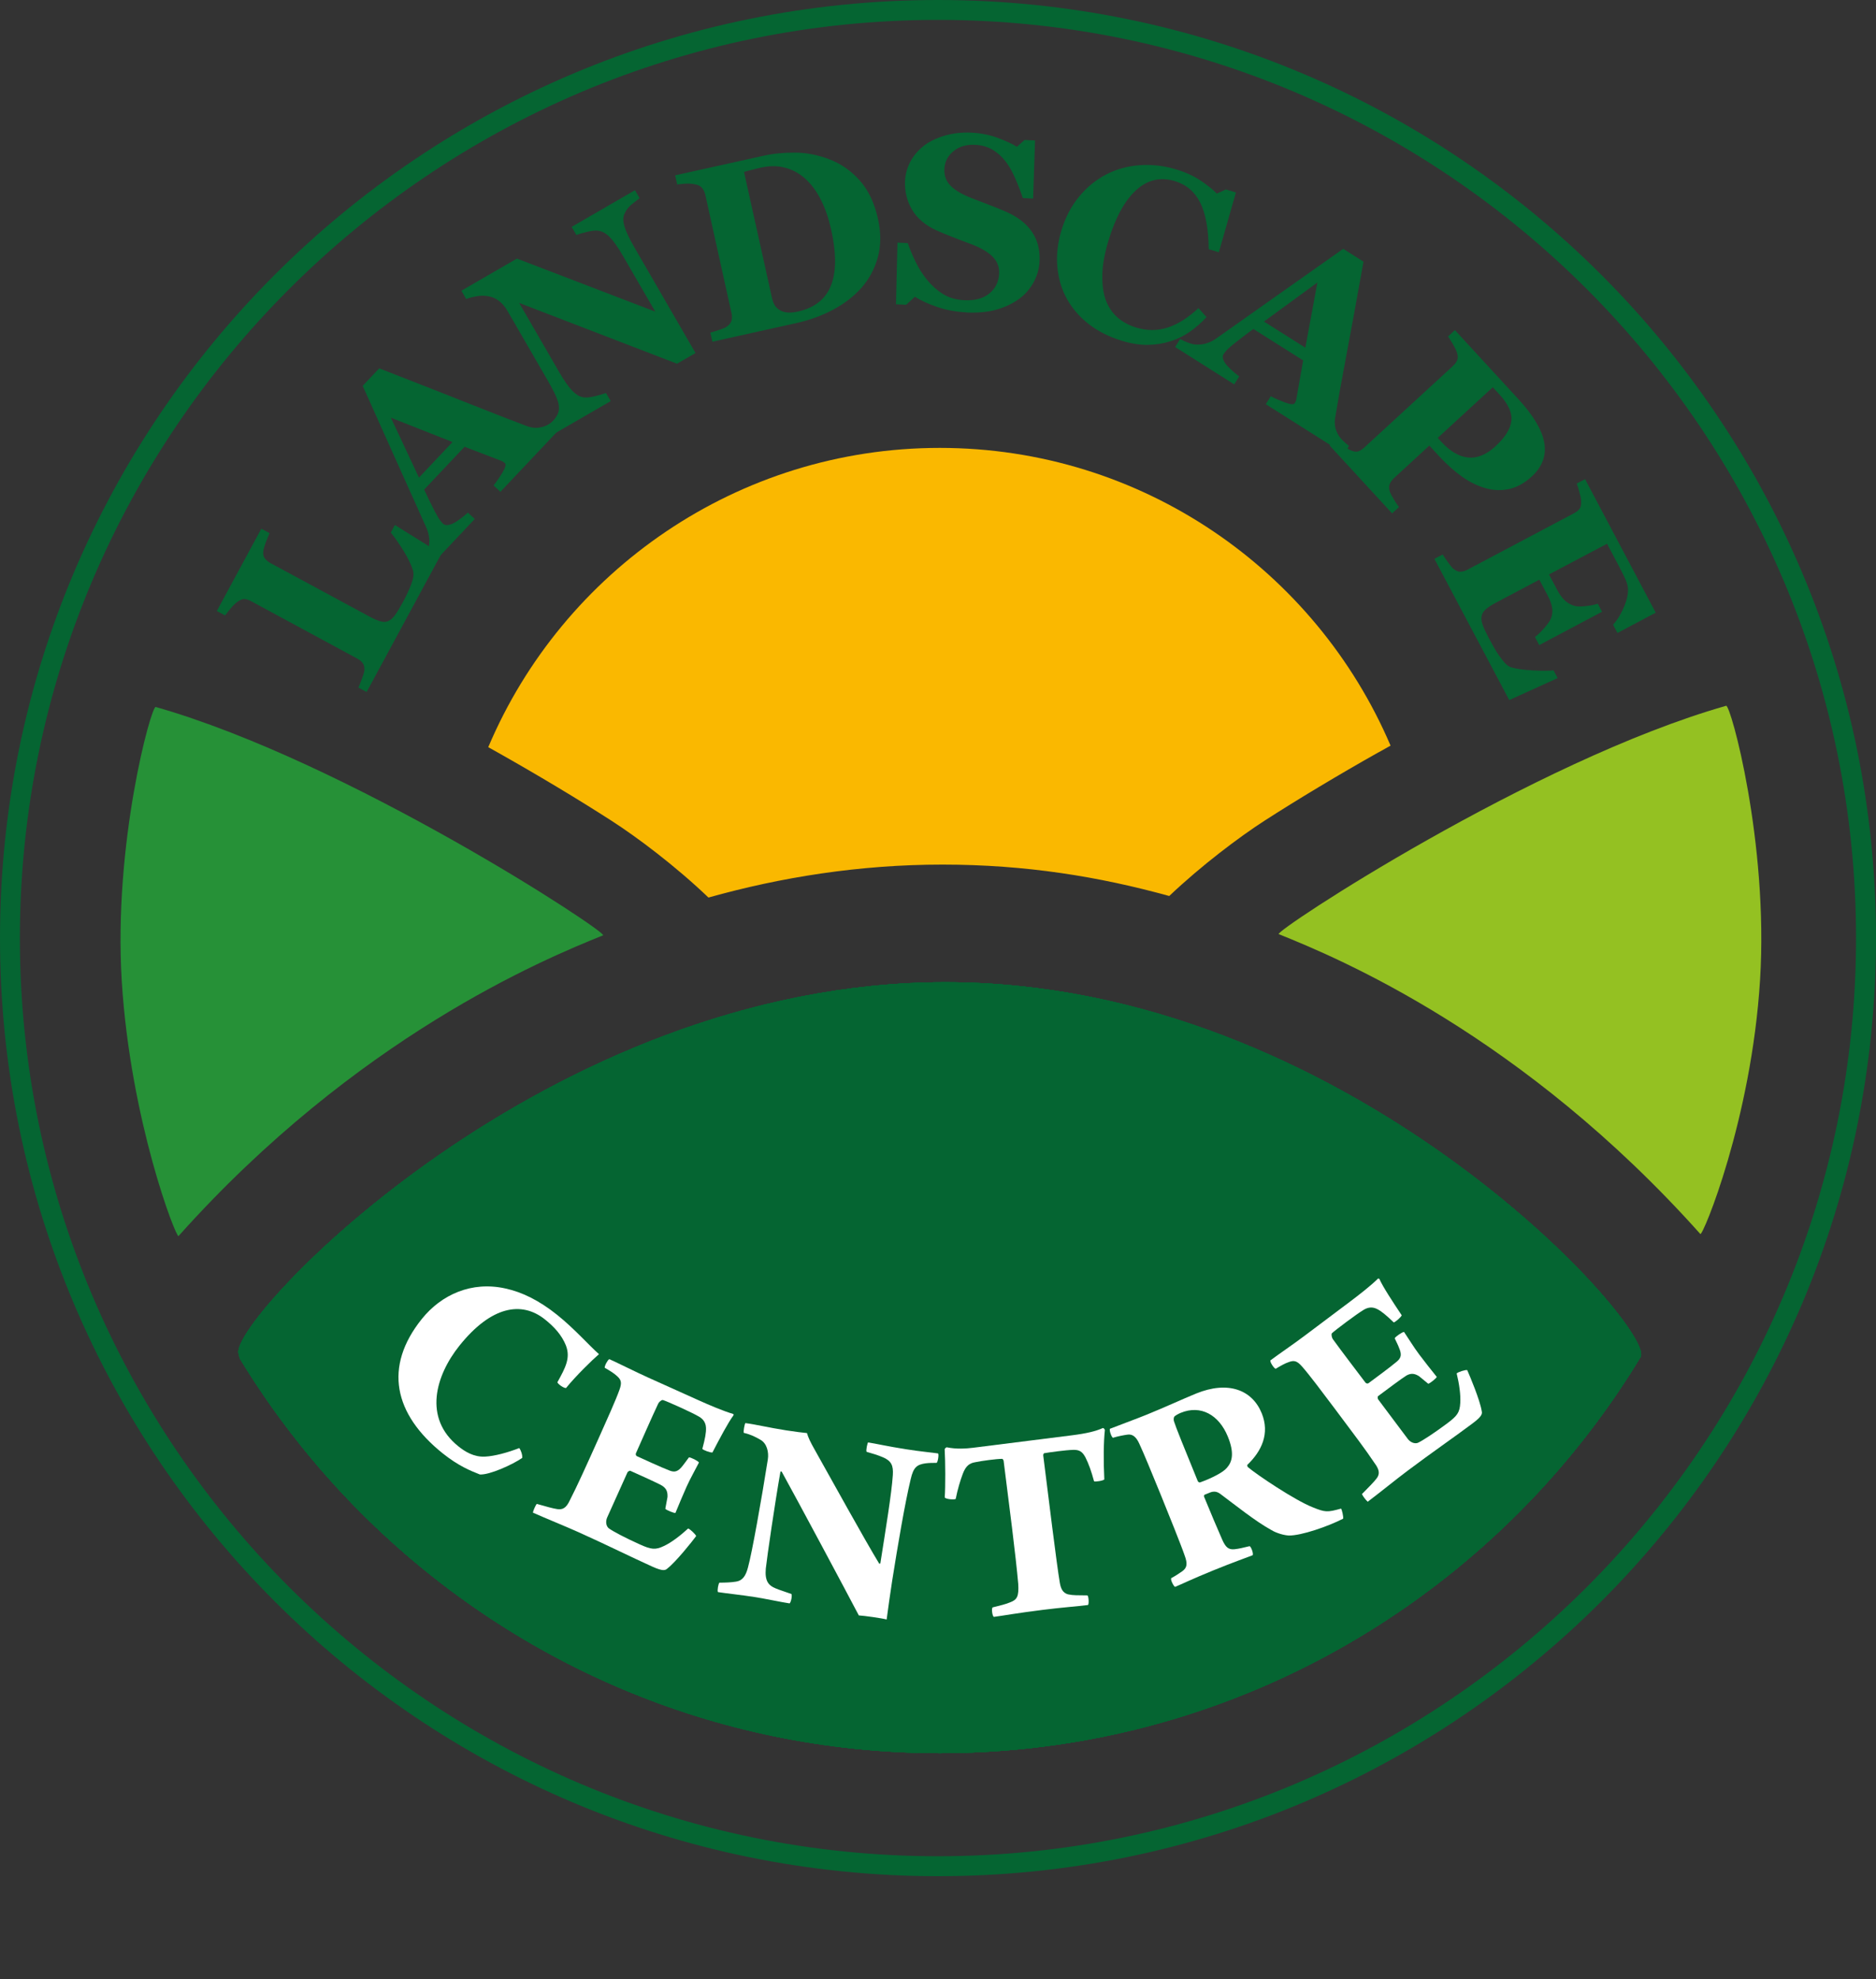 <?xml version="1.0" encoding="UTF-8"?><svg id="Layer_1" xmlns="http://www.w3.org/2000/svg" xmlns:xlink="http://www.w3.org/1999/xlink" viewBox="0 0 267 281.63"><rect x="0" y="0" width="267" height="281.63" fill="#333333" stroke="none"/><defs><style>.cls-1{fill:#94c122;}.cls-1,.cls-2,.cls-3,.cls-4,.cls-5,.cls-6{stroke-width:0px;}.cls-2{fill:none;}.cls-7,.cls-5{fill:#056532;}.cls-8{clip-path:url(#clippath-1);}.cls-3{fill:#fff;}.cls-4{fill:#fab800;}.cls-9{clip-path:url(#clippath);}.cls-6{fill:#269137;}</style><clipPath id="clippath"><path class="cls-2" d="m133.75,249.49c-64.23,0-116.49-52.26-116.49-116.49S69.52,16.51,133.75,16.51s116.49,52.26,116.49,116.49-52.26,116.49-116.49,116.49h0Z"/></clipPath><clipPath id="clippath-1"><path class="cls-5" d="m233.56,192.95c1.09-4.91-42.12-53.17-99-53.17s-101.56,47.81-100.62,52.76c2.06,10.91,39.89,57.91,99.22,57.91s98-46.67,100.4-57.5Z"/></clipPath></defs><g class="cls-9"><path class="cls-7" d="m233.56,192.95c1.09-4.91-42.12-53.17-99-53.17s-101.56,47.81-100.62,52.76c2.06,10.91,39.89,57.91,99.22,57.91s98-46.67,100.4-57.5Z"/><g class="cls-8"><path class="cls-5" d="m133.75,265.58C60.92,265.58,1.67,206.33,1.67,133.5S60.92,1.42,133.75,1.42s132.08,59.25,132.08,132.08-59.25,132.08-132.08,132.08h0Z"/><path class="cls-5" d="m133.75,249.99c-64.23,0-116.49-52.26-116.49-116.49S69.52,17.01,133.75,17.01s116.49,52.26,116.49,116.49-52.26,116.49-116.49,116.49h0Z"/><path class="cls-5" d="m133.16,281.63c-40.64,0-71.4-17.01-90.04-31.29-16.18-12.38-36.32-33.44-39.82-52.02-2.99-15.87,6.77-27.64,10.44-32.07,3.84-4.63,18.35-20.89,43.78-35.63,24.84-14.4,51.48-22.01,77.05-22.01s51.33,7.43,75.46,21.5c17.2,10.03,33.67,23.73,44.05,36.66,3.69,4.6,13.5,16.82,9.94,32.93-4.03,18.16-24.64,38.87-41.06,51.09-18.92,14.07-49.86,30.85-89.78,30.85h0Z"/><path class="cls-5" d="m133.16,266.04c-36.28,0-63.83-15.27-80.57-28.07-17.86-13.67-31.83-31.16-33.98-42.54-1.44-7.62,2.57-13.75,7.12-19.23,7.06-8.51,21.16-21.41,39.59-32.1,22.46-13.02,46.4-19.91,69.23-19.91,51.69,0,92.82,34.23,107.35,52.33,4.58,5.71,8.59,12.06,6.87,19.8-2.47,11.15-16.92,28.4-35.14,41.95-17.03,12.67-44.82,27.77-80.48,27.77h0Z"/><path class="cls-5" d="m133.16,266.04c-36.28,0-63.83-15.27-80.57-28.07-17.86-13.67-31.83-31.16-33.98-42.54-1.44-7.62,2.57-13.75,7.12-19.23,7.06-8.51,21.16-21.41,39.59-32.1,22.46-13.02,46.4-19.91,69.23-19.91,51.69,0,92.82,34.23,107.35,52.33,4.58,5.71,8.59,12.06,6.87,19.8-2.47,11.15-16.92,28.4-35.14,41.95-17.03,12.67-44.82,27.77-80.48,27.77h0Z"/></g></g><path class="cls-5" d="m267,133.5c0,73.73-59.77,133.5-133.5,133.5S0,207.23,0,133.5,59.77,0,133.5,0s133.5,59.77,133.5,133.5Zm-133.5,130.66c72.05,0,130.66-58.62,130.66-130.66S205.55,2.83,133.5,2.83,2.83,61.45,2.83,133.5s58.62,130.66,130.67,130.66h0Z"/><path class="cls-5" d="m56.2,74.71l6.61,4.12-10.63,19.65-1.17-.63c.16-.37.33-.8.52-1.31.19-.51.29-.85.32-1.03.05-.44,0-.79-.18-1.07-.17-.28-.46-.52-.85-.73l-15.05-8.14c-.36-.2-.69-.3-.98-.32-.29-.02-.65.13-1.07.45-.31.24-.62.55-.94.94-.32.39-.57.7-.75.94l-1.17-.63,6.33-11.71,1.17.63c-.14.34-.31.74-.49,1.2-.18.47-.31.89-.38,1.26-.08.46-.02.83.19,1.11.21.28.48.51.83.7l14.03,7.58c.66.36,1.21.59,1.64.71.43.12.81.09,1.13-.07.33-.16.65-.45.96-.89.31-.44.68-1.07,1.13-1.89.43-.8.81-1.61,1.12-2.42.31-.81.4-1.46.26-1.97-.24-.79-.67-1.7-1.31-2.74-.64-1.04-1.25-1.92-1.85-2.66l.59-1.1Z"/><path class="cls-5" d="m80.29,60.38l-9.07,9.61-.97-.91c.39-.48.8-1.08,1.24-1.8.44-.72.57-1.18.38-1.36-.07-.06-.15-.13-.24-.19-.09-.07-.24-.14-.44-.21l-5.07-1.94-5.75,6.09c.21.46.46.99.75,1.59.3.6.56,1.13.8,1.59.32.59.56,1,.74,1.23.18.23.31.38.39.45.27.25.68.26,1.25.04.57-.23,1.33-.77,2.3-1.62l.97.91-6.83,7.23-.97-.92c.24-.29.49-.64.74-1.05.25-.41.41-.77.48-1.09.12-.53.15-1.05.08-1.56-.07-.51-.22-1.03-.47-1.56-1.42-3.16-2.84-6.32-4.27-9.5-1.42-3.17-2.99-6.67-4.71-10.5l2.35-2.49c5.53,2.15,9.88,3.86,13.07,5.13,3.19,1.27,5.85,2.3,7.98,3.1.35.13.71.2,1.06.23.36.03.77-.03,1.25-.16.35-.11.71-.28,1.06-.53.36-.24.66-.48.91-.71l.97.92Zm-15.88,2.53l-8.78-3.47,4,8.53,4.78-5.07Z"/><path class="cls-5" d="m91.02,28.21c-.26.19-.62.47-1.09.85-.47.38-.82.84-1.06,1.38-.21.48-.21,1.08.02,1.82.22.73.69,1.73,1.42,2.98l8.68,15-2.63,1.52-22.47-8.65,5.7,9.85c.71,1.22,1.33,2.1,1.86,2.65.53.54,1.06.86,1.6.94.39.06.93,0,1.61-.16.68-.17,1.21-.32,1.59-.46l.67,1.15-9.02,5.22-.67-1.15c.37-.25.77-.58,1.2-.98.43-.4.75-.82.95-1.25.22-.51.23-1.09.04-1.75-.19-.66-.68-1.67-1.47-3.03l-5.75-9.94c-.29-.49-.63-.91-1.04-1.26-.41-.35-.86-.59-1.37-.72-.54-.13-1.09-.17-1.65-.1-.56.07-1.16.21-1.79.43l-.68-1.18,7.9-4.57,19.69,7.55-4.6-7.94c-.73-1.26-1.36-2.15-1.88-2.67-.52-.52-1.05-.82-1.59-.9-.42-.06-.95-.01-1.61.15-.66.16-1.17.31-1.55.45l-.67-1.15,9.01-5.22.67,1.15Z"/><path class="cls-5" d="m118,22.66c1.66.62,3.1,1.62,4.34,3,1.24,1.38,2.11,3.21,2.62,5.48.44,2,.43,3.83-.03,5.5-.47,1.66-1.25,3.11-2.35,4.35-1.12,1.24-2.48,2.28-4.08,3.12-1.59.84-3.32,1.46-5.18,1.87l-11.93,2.65-.29-1.3c.35-.09.79-.22,1.31-.4.52-.17.86-.32,1.02-.44.36-.26.59-.54.68-.86.09-.32.09-.68,0-1.08l-3.72-16.79c-.08-.38-.23-.7-.44-.98-.21-.27-.55-.46-1.02-.55-.46-.1-.94-.12-1.43-.09-.49.04-.86.07-1.12.11l-.29-1.3,12.6-2.79c1.35-.3,2.82-.45,4.44-.44,1.61,0,3.23.32,4.86.93Zm.36,17.72c.35-1.01.51-2.16.49-3.44-.02-1.28-.21-2.73-.57-4.33-.35-1.57-.83-2.96-1.45-4.18-.62-1.22-1.35-2.21-2.2-2.98-.85-.77-1.81-1.3-2.88-1.58-1.07-.29-2.22-.29-3.44-.02-.39.09-.83.19-1.32.32-.49.13-.86.22-1.1.29l3.99,17.97c.09.4.22.74.39,1.02.17.28.41.51.72.69.31.18.66.29,1.06.33.4.04.9,0,1.5-.13,1.26-.28,2.28-.75,3.08-1.42.8-.67,1.37-1.51,1.73-2.54Z"/><path class="cls-5" d="m137.51,44.45c-1.48-.07-2.85-.33-4.11-.76-1.26-.43-2.33-.92-3.19-1.46l-1.24,1.14-1.45-.07.21-8.77,1.47.07c.29.85.67,1.75,1.13,2.7.47.95,1.02,1.81,1.65,2.57.66.8,1.4,1.46,2.24,1.98.84.52,1.83.81,2.98.87,1.55.08,2.75-.24,3.62-.96.86-.72,1.32-1.65,1.38-2.8.05-.95-.26-1.76-.93-2.43-.67-.68-1.72-1.29-3.17-1.83-.94-.35-1.81-.68-2.59-.99-.79-.3-1.53-.61-2.22-.92-1.6-.73-2.76-1.72-3.49-2.96-.73-1.25-1.06-2.62-.99-4.11.05-.95.3-1.84.75-2.7.45-.85,1.09-1.61,1.91-2.26.78-.61,1.77-1.09,2.96-1.45,1.19-.35,2.48-.5,3.85-.43,1.34.07,2.59.32,3.74.75,1.15.43,2.06.85,2.71,1.26l1.09-.97,1.49.07-.27,8.27-1.47-.07c-.3-.91-.65-1.83-1.07-2.79-.41-.95-.86-1.75-1.35-2.39-.53-.69-1.14-1.25-1.85-1.68-.71-.43-1.55-.67-2.53-.72-1.23-.06-2.25.24-3.06.9-.81.66-1.25,1.5-1.3,2.52-.05.97.25,1.78.9,2.43.65.65,1.68,1.24,3.09,1.78.83.33,1.67.65,2.54.98.86.33,1.63.64,2.3.94,1.62.72,2.83,1.66,3.63,2.83.8,1.17,1.17,2.58,1.08,4.24-.05,1.05-.35,2.05-.88,3.01-.54.96-1.24,1.74-2.1,2.35-.95.67-2.03,1.17-3.24,1.5-1.21.33-2.62.45-4.21.38Z"/><path class="cls-5" d="m159.54,48.45c-1.7-.52-3.21-1.28-4.52-2.28-1.31-1-2.36-2.2-3.14-3.58-.77-1.35-1.23-2.88-1.39-4.58-.16-1.7.04-3.46.59-5.27.55-1.8,1.37-3.37,2.46-4.71,1.09-1.34,2.38-2.4,3.85-3.18,1.45-.76,3.04-1.21,4.79-1.34,1.74-.13,3.5.07,5.28.62,1.29.39,2.41.91,3.37,1.54.96.64,1.75,1.26,2.36,1.88l1.29-.59,1.42.43-2.43,8.51-1.44-.44c-.03-2.84-.43-5.04-1.2-6.6-.77-1.56-1.98-2.59-3.63-3.09-2.05-.62-3.88-.19-5.5,1.29-1.62,1.48-2.92,3.85-3.92,7.12-.56,1.84-.86,3.47-.89,4.89-.03,1.41.12,2.61.47,3.59.38,1.02.94,1.86,1.68,2.51.74.65,1.64,1.13,2.68,1.45,1.52.46,3.01.46,4.45,0,1.44-.46,2.91-1.39,4.4-2.77l1.15,1.28c-.76.82-1.56,1.51-2.39,2.09s-1.72,1.02-2.67,1.32c-1.04.34-2.14.52-3.28.54-1.14.02-2.42-.18-3.84-.62Z"/><path class="cls-5" d="m191.31,64.58l-11.16-7.06.71-1.13c.54.29,1.21.58,2.01.88.8.29,1.26.33,1.4.11.05-.08.1-.17.14-.27.05-.11.09-.26.12-.47l.94-5.35-7.08-4.47c-.41.29-.88.64-1.42,1.05-.53.41-1,.77-1.4,1.09-.52.42-.88.75-1.06.97-.19.22-.31.38-.37.47-.2.31-.13.72.2,1.23.33.51,1.01,1.16,2.03,1.94l-.71,1.13-8.41-5.32.71-1.13c.33.18.72.36,1.17.53s.84.26,1.16.26c.54.02,1.05-.05,1.54-.22.49-.16.97-.42,1.44-.77,2.83-2,5.66-4,8.5-6.01,2.84-2.01,5.97-4.22,9.4-6.63l2.89,1.83c-1.05,5.83-1.89,10.44-2.53,13.81-.64,3.37-1.14,6.18-1.51,8.43-.06.37-.06.73-.02,1.09.04.36.18.76.4,1.19.17.33.41.64.72.94.31.3.6.55.88.76l-.71,1.13Zm-5.53-15.1l1.72-9.28-7.61,5.56,5.89,3.72Z"/><path class="cls-5" d="m218.01,67.81c-1.01.92-2.06,1.51-3.17,1.77-1.11.25-2.22.22-3.35-.09-1.16-.32-2.3-.87-3.4-1.65-1.1-.78-2.21-1.77-3.32-2.97l-1.34-1.46-5.02,4.62c-.3.28-.51.58-.63.89-.12.32-.1.7.06,1.14.09.23.27.57.54,1.01.27.45.51.81.73,1.09l-.98.9-8.9-9.67.98-.9c.25.22.58.51,1,.87.42.36.73.59.94.69.44.2.8.27,1.09.2.29-.07.61-.27.95-.58l12.59-11.58c.29-.27.5-.55.62-.85.12-.3.1-.68-.07-1.15-.12-.33-.31-.72-.59-1.19-.28-.46-.5-.8-.65-1.02l.98-.9,9.06,9.85c2.12,2.31,3.34,4.37,3.66,6.18.31,1.82-.28,3.42-1.79,4.81Zm-5.15-4.32c1.34-1.23,2.09-2.42,2.24-3.56.15-1.14-.41-2.4-1.68-3.78l-.96-1.04-7.84,7.21.49.53c1.27,1.38,2.54,2.13,3.84,2.26,1.29.13,2.6-.4,3.91-1.61Z"/><path class="cls-5" d="m230.19,90.05l-.61-1.15c.66-.72,1.21-1.66,1.67-2.82.45-1.16.57-2.13.35-2.91-.09-.34-.27-.78-.54-1.33-.27-.55-.5-1-.69-1.35l-1.65-3.11-8.26,4.37,1.17,2.21c.29.55.62,1.02,1,1.41.37.38.84.66,1.41.84.35.11.89.13,1.59.05.71-.07,1.3-.19,1.77-.35l.61,1.15-8.94,4.74-.61-1.15c.39-.28.84-.72,1.35-1.3.51-.59.83-1.05.95-1.4.19-.52.23-1.05.12-1.57-.1-.53-.31-1.08-.63-1.68l-1.17-2.2-6.18,3.27c-.64.34-1.13.66-1.46.96-.33.3-.52.63-.58,1-.06.35,0,.76.17,1.23.17.47.46,1.08.86,1.84.19.35.42.77.69,1.26.27.49.53.9.78,1.25.27.4.56.75.85,1.07.29.31.59.51.87.59.75.22,1.79.37,3.12.44,1.33.07,2.3.06,2.91-.01l.58,1.1-6.89,3.13-10.65-20.1,1.18-.62c.17.27.41.63.73,1.08.32.45.57.76.75.92.36.3.7.45,1.02.45s.67-.1,1.05-.3l15.12-8.01c.36-.19.63-.41.81-.64.18-.24.25-.62.22-1.14-.02-.33-.1-.75-.25-1.28-.15-.53-.27-.92-.37-1.18l1.18-.62,10.06,19-5.47,2.9Z"/><path class="cls-6" d="m85.83,133.11c-8.47,3.4-35.08,14.46-60.42,42.79-.33.37-6.85-16.4-8.08-36.29-1.21-19.57,4.19-39.18,4.83-39,27.5,7.83,64.5,32.17,63.67,32.5Z"/><path class="cls-1" d="m182,132.94c8.48,3.4,34.67,14.33,60,42.67.33.37,7.27-16.28,8.5-36.17,1.21-19.57-4.19-39.18-4.83-39-27.5,7.83-64.5,32.17-63.67,32.5Z"/><path class="cls-3" d="m80.56,191.51c-.63-1.58-1.75-2.74-3-3.74-3.31-2.65-7.64-1.92-12.17,3.73-3.4,4.25-5.18,10.3-.15,14.33.91.73,2.19,1.55,3.8,1.46,1.33-.06,3.24-.58,4.87-1.22.2.26.48,1,.41,1.41-1.37.95-4.68,2.45-6.03,2.35-1.28-.51-3-1.18-5.28-3-6.99-5.6-8.42-12.33-2.99-19.11,2.8-3.5,7.11-5.42,11.9-4.36,2.36.51,4.8,1.69,7.39,3.77,2.44,1.95,4.58,4.39,5.94,5.58-.96.82-3.35,3.16-4.68,4.81-.28.09-1.29-.63-1.23-.83,1.14-2.06,1.87-3.42,1.22-5.17Z"/><path class="cls-3" d="m86.72,193.42c1.42.64,3.67,1.78,5.46,2.59l7.33,3.3c1.42.64,3.48,1.52,4.84,1.91.04.02.08.12.04.2-.76,1.02-1.96,3.29-2.99,5.28-.29.05-1.3-.32-1.44-.51.39-1.45.55-2.3.52-3.01-.04-.89-.58-1.36-1.07-1.62-.9-.54-4.44-2.13-5.06-2.32-.2-.05-.58.31-.66.49-1.09,2.32-2.07,4.6-3.18,7.08-.07.15.01.36.12.41.95.43,3.45,1.59,4.65,2.05.78.31,1.26.13,1.89-.69.27-.32.56-.76.88-1.18.23-.03,1.31.5,1.43.73-.43.86-1.25,2.29-1.77,3.46-.44.99-1.16,2.68-1.58,3.72-.23.03-1.31-.41-1.44-.6l.31-1.66c.03-.65-.08-1.18-.76-1.62-.62-.37-3.43-1.63-4.53-2.12-.11-.05-.37.14-.4.21l-2.89,6.42c-.26.58-.16,1.24.22,1.55.63.46,2.37,1.37,4.41,2.29,1.64.74,2.22.82,3.45.23,1.05-.49,2.32-1.46,3.44-2.49.27.08,1.07.83,1.14,1.08-.56.76-2.87,3.66-4.09,4.61-.29.26-.59.44-2.16-.27-3.06-1.38-6.5-3.1-10.37-4.84-1.93-.87-4.65-1.96-6.62-2.84.06-.32.4-1.09.56-1.24,1.36.39,2.34.66,2.91.74.74.11,1.28-.12,1.81-1.29,1.04-2.03,2.18-4.55,4.06-8.74,1.21-2.7,2.49-5.55,2.97-6.91.39-1.05.26-1.46-.33-1.99-.46-.43-1.09-.8-1.75-1.18-.06-.25.44-1.16.63-1.21Z"/><path class="cls-3" d="m106.08,202.52c1.43.18,3.3.64,5.79,1.03,1.22.19,2.42.34,2.98.39.18.64.49,1.29,1.12,2.4,2.47,4.4,7.04,12.69,9.16,16.18.08.01.08-.03.16-.01.77-4.9,1.61-9.99,1.78-12.6.09-1.36-.21-2.02-1.42-2.53-.76-.32-1.34-.49-2.31-.77-.13-.18.12-1.28.21-1.34,1.03.16,2.79.56,5.32.96,2.21.35,3.89.49,4.64.61.14.14-.03,1.25-.21,1.34-.53,0-1.05,0-1.59.07-1.2.18-1.7.54-2.09,2.22-.82,3.39-1.85,9.47-2.65,14.53-.27,1.74-.59,4.04-.78,5.47-.66-.18-3.19-.54-3.96-.58-1.87-3.57-8.85-16.62-10.96-20.43-.1-.14-.2-.03-.2,0-.76,4.3-1.9,12.09-2.08,13.77-.15,1.72.35,2.4,1.42,2.82.61.26,1.27.44,2.22.79.14.14-.02,1.13-.25,1.34-1.42-.22-3.18-.62-5-.91-2.05-.32-3.93-.5-5.2-.7-.13-.22.07-1.24.21-1.34.93-.01,1.62-.03,2.37-.15.91-.14,1.38-.79,1.7-2.04.56-2.02,1.91-9.58,2.82-15.35.16-1.03-.13-2.29-1.06-2.8-.67-.39-1.34-.74-2.36-.98-.09-.18.12-1.28.22-1.38Z"/><path class="cls-3" d="m154.85,228.41c-1.59.2-3.75.35-6.44.69-3.61.45-5.66.83-6.97,1-.22-.17-.35-1.16-.17-1.35.98-.24,1.99-.49,2.49-.72,1-.37,1.26-.84,1.16-2.61-.35-4.03-1.3-11.33-2.08-17.52,0-.08-.12-.31-.24-.29-.72,0-2.91.28-3.81.48-.83.14-1.34.53-1.77,1.67-.36.97-.73,2.19-1,3.55-.14.14-1.4.06-1.56-.21.11-1.67.09-5.05-.01-6.85,0-.08.2-.31.33-.28,1.33.28,2.76.18,3.72.06l14.05-1.77c2.14-.27,3.43-.59,4.42-1.04.12-.01.27.21.28.29-.19,1.72-.21,4.42-.08,7.03-.14.18-1.33.37-1.46.26-.38-1.4-.76-2.49-1.24-3.43-.47-.87-.94-1.05-1.7-1.04-1.09.02-3.58.37-4.17.48-.07.05-.14.18-.12.34.71,5.64,1.92,15.56,2.35,18.05.13.75.35,1.49,1.22,1.7.71.15,1.3.12,2.72.14.18.14.23,1.18.09,1.36Z"/><path class="cls-3" d="m158,203.32c.89-.36,3.82-1.43,5.23-2.01,2.82-1.15,4.81-2.09,6.99-2.99,4.56-1.86,7.99-.54,9.35,2.79,1.18,2.89,0,5.4-2.05,7.36-.02.05.02.25.08.31,1.26,1.08,6.67,4.71,9.2,5.71,1.81.73,2.08.75,4.06.2.12.08.39,1.27.29,1.44-2.11,1.08-5.96,2.43-7.75,2.39-1.07-.08-2.13-.56-2.49-.8-2.22-1.21-5.25-3.65-7.24-5.13-.42-.3-.81-.4-1.35-.23l-.89.36c-.07.03-.09.21-.06.28.94,2.3,1.91,4.58,2.6,6.15.48,1.06.88,1.41,1.75,1.32.74-.09,1.09-.19,2.11-.43.2-.04.63,1.12.44,1.29-.82.33-2.64.95-5.56,2.14-3.07,1.25-4.7,2.05-5.47,2.36-.21-.09-.68-1.02-.55-1.24.64-.35,1.15-.68,1.58-.99.7-.5.76-1.09.33-2.25-.39-1.18-2.4-6.19-3.34-8.49-1.47-3.59-2.39-5.85-3.13-7.45-.45-.98-.99-1.37-1.72-1.24-.49.07-1.29.22-2.02.44-.24-.16-.56-1.16-.4-1.3Zm9.12-1.7c-.1.17-.09.51-.03.66.26.85,1.38,3.59,3.37,8.47.06.15.23.25.34.21,1.62-.58,3.3-1.43,3.82-2.08.77-.87,1.08-2.12.12-4.46-1.26-3.07-3.84-4.53-6.69-3.36-.26.11-.73.34-.94.56Z"/><path class="cls-3" d="m180.78,193.62c1.25-.94,3.34-2.35,4.9-3.53l6.43-4.83c1.25-.94,3.02-2.31,4.02-3.31.03-.02.14,0,.19.06.52,1.16,1.93,3.3,3.18,5.17-.1.27-.91.98-1.14,1.01-1.08-1.04-1.74-1.59-2.38-1.91-.8-.4-1.46-.15-1.94.15-.9.53-4.01,2.86-4.47,3.3-.14.15,0,.66.11.82,1.5,2.07,3.02,4.03,4.66,6.21.1.13.32.16.42.09.83-.62,3.06-2.25,4.04-3.08.65-.54.72-1.04.31-1.98-.14-.39-.39-.86-.61-1.34.09-.22,1.07-.9,1.33-.9.54.79,1.4,2.2,2.17,3.22.65.86,1.78,2.31,2.49,3.18-.09.22-.99.94-1.22.97l-1.3-1.07c-.55-.34-1.07-.5-1.78-.11-.62.37-3.09,2.22-4.05,2.94-.1.07-.06.39,0,.46l4.22,5.63c.38.51,1.01.74,1.46.55.7-.33,2.34-1.41,4.14-2.75,1.44-1.08,1.79-1.54,1.87-2.9.08-1.16-.15-2.74-.51-4.22.2-.2,1.25-.54,1.5-.47.39.86,1.82,4.29,2.06,5.81.09.38.1.73-1.28,1.76-2.69,2.02-5.86,4.19-9.25,6.74-1.7,1.27-3.96,3.12-5.69,4.42-.26-.21-.76-.88-.82-1.09,1-1,1.7-1.73,2.06-2.19.46-.59.51-1.18-.26-2.21-1.27-1.9-2.93-4.1-5.69-7.78-1.78-2.37-3.65-4.86-4.61-5.94-.74-.85-1.15-.94-1.9-.67-.6.2-1.22.57-1.88.96-.25-.06-.81-.94-.75-1.14Z"/><path class="cls-4" d="m196.2,107.07c.56-.31,1.13-.63,1.71-.96-10.64-24.91-35.36-42.37-64.16-42.37s-53.67,17.56-64.26,42.59c.44.25.89.5,1.32.74,5.7,3.21,11.47,6.67,16.25,9.75,3.62,2.33,9.09,6.43,13.77,10.91,10.27-2.88,21.45-4.69,33.31-4.69s22.33,1.72,32.27,4.47c4.63-4.39,9.98-8.4,13.54-10.7,4.78-3.08,10.55-6.54,16.25-9.75Z"/></svg>